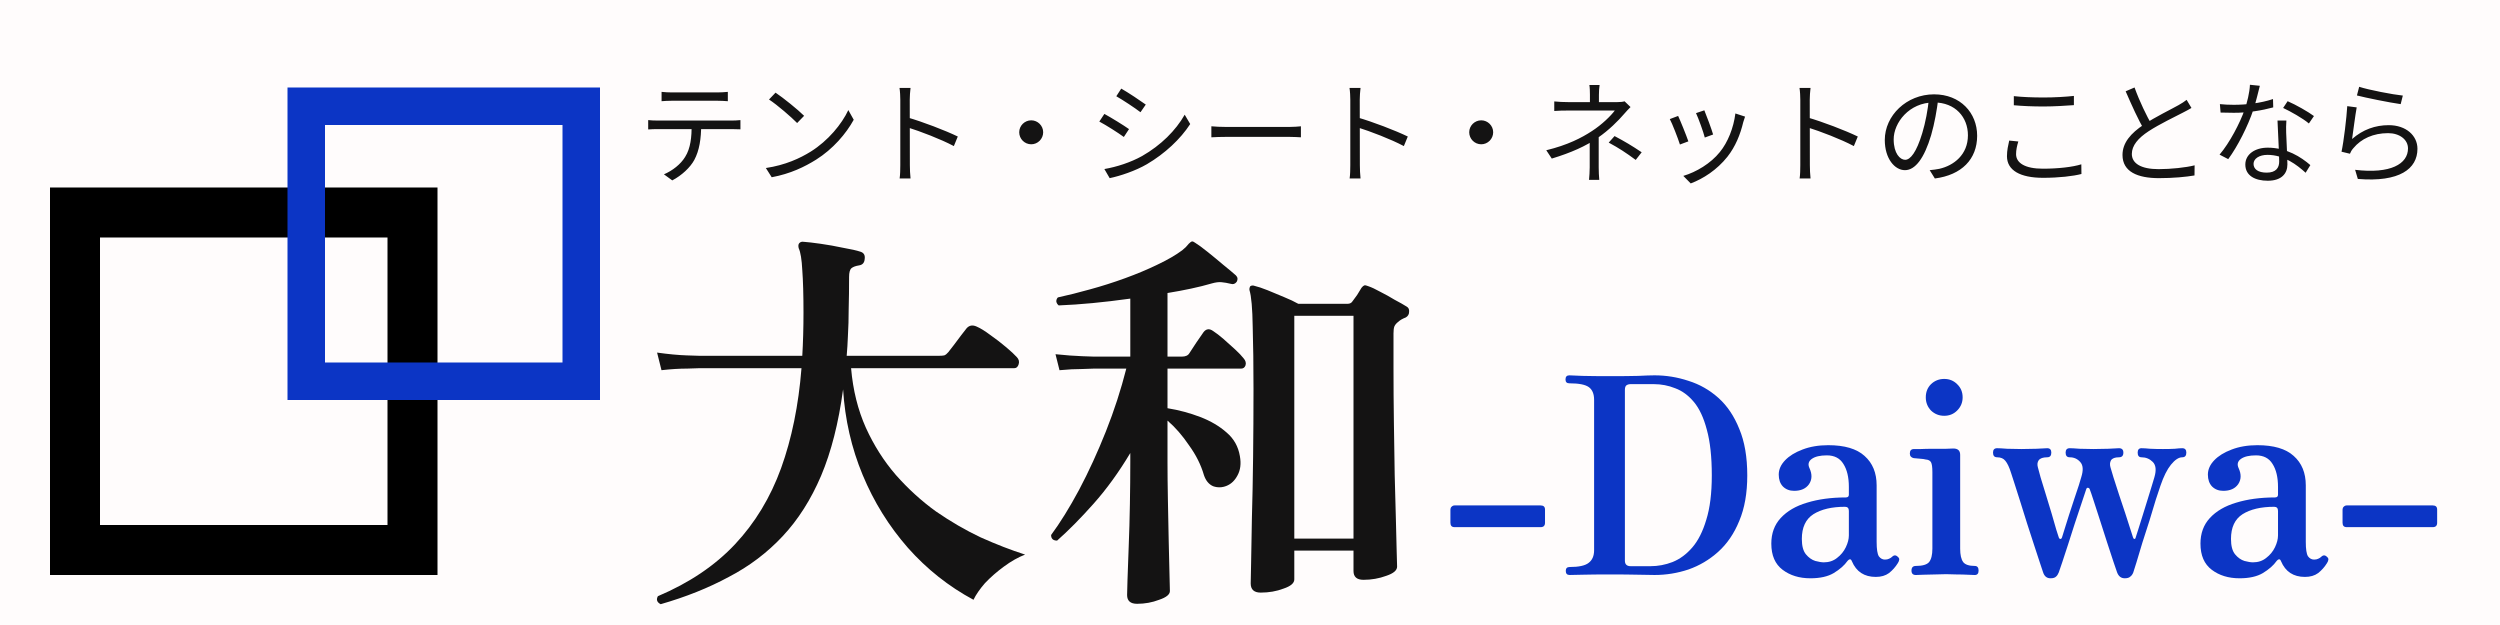<?xml version="1.0" encoding="UTF-8"?>
<svg xmlns="http://www.w3.org/2000/svg" width="200" height="50" viewBox="0 0 200 50" fill="none">
  <rect width="200" height="50" fill="#1E1E1E"></rect>
  <path d="M0 0H200V50H0V0Z" fill="#FFFCFC"></path>
  <path d="M187.734 42.172C187.514 42.172 187.404 42.054 187.404 41.82V40.764C187.404 40.676 187.434 40.602 187.492 40.544C187.566 40.47 187.646 40.434 187.734 40.434H194.62C194.855 40.434 194.972 40.544 194.972 40.764V41.82C194.972 42.054 194.855 42.172 194.62 42.172H187.734Z" fill="#0C35C5"></path>
  <path d="M179.161 46.263C178.281 46.263 177.54 46.036 176.939 45.581C176.338 45.127 176.037 44.43 176.037 43.491C176.037 42.67 176.286 41.988 176.785 41.445C177.298 40.888 178.002 40.477 178.897 40.213C179.806 39.935 180.84 39.795 181.999 39.795C182.16 39.795 182.241 39.722 182.241 39.575V38.959C182.241 38.182 182.094 37.566 181.801 37.111C181.522 36.657 181.082 36.429 180.481 36.429C179.938 36.429 179.535 36.525 179.271 36.715C179.007 36.906 178.948 37.155 179.095 37.463C179.315 37.947 179.3 38.373 179.051 38.739C178.802 39.091 178.406 39.267 177.863 39.267C177.496 39.267 177.196 39.15 176.961 38.915C176.741 38.681 176.631 38.365 176.631 37.969C176.631 37.559 176.8 37.177 177.137 36.825C177.474 36.473 177.936 36.187 178.523 35.967C179.124 35.733 179.814 35.615 180.591 35.615C181.896 35.615 182.864 35.901 183.495 36.473C184.14 37.045 184.463 37.83 184.463 38.827V43.359C184.463 43.931 184.522 44.313 184.639 44.503C184.771 44.679 184.932 44.767 185.123 44.767C185.255 44.767 185.365 44.745 185.453 44.701C185.556 44.657 185.636 44.606 185.695 44.547C185.856 44.386 186.018 44.393 186.179 44.569C186.252 44.628 186.282 44.701 186.267 44.789C186.252 44.877 186.216 44.965 186.157 45.053C185.966 45.361 185.732 45.625 185.453 45.845C185.174 46.051 184.822 46.153 184.397 46.153C183.473 46.153 182.835 45.735 182.483 44.899C182.439 44.782 182.38 44.731 182.307 44.745C182.248 44.76 182.19 44.804 182.131 44.877C181.882 45.229 181.515 45.552 181.031 45.845C180.562 46.124 179.938 46.263 179.161 46.263ZM180.239 44.987C180.65 44.987 181.002 44.87 181.295 44.635C181.603 44.401 181.838 44.115 181.999 43.777C182.16 43.44 182.241 43.125 182.241 42.831V40.873C182.241 40.653 182.138 40.543 181.933 40.543C180.877 40.543 180.034 40.741 179.403 41.137C178.787 41.533 178.479 42.193 178.479 43.117C178.479 43.675 178.589 44.085 178.809 44.349C179.029 44.613 179.278 44.789 179.557 44.877C179.836 44.951 180.063 44.987 180.239 44.987Z" fill="#0C35C5"></path>
  <path d="M164.039 46.263C163.746 46.263 163.548 46.102 163.445 45.779C163.416 45.677 163.335 45.435 163.203 45.053C163.071 44.657 162.917 44.188 162.741 43.645C162.565 43.088 162.375 42.501 162.169 41.885C161.979 41.269 161.795 40.683 161.619 40.125C161.443 39.568 161.289 39.084 161.157 38.673C161.025 38.263 160.937 37.991 160.893 37.859C160.747 37.39 160.593 37.06 160.431 36.869C160.285 36.679 160.065 36.583 159.771 36.583C159.551 36.583 159.441 36.459 159.441 36.209C159.441 35.975 159.551 35.857 159.771 35.857C159.933 35.857 160.197 35.872 160.563 35.901C160.945 35.916 161.326 35.923 161.707 35.923C162.089 35.923 162.492 35.916 162.917 35.901C163.343 35.872 163.629 35.857 163.775 35.857C163.995 35.857 164.105 35.975 164.105 36.209C164.105 36.459 163.995 36.583 163.775 36.583C163.438 36.583 163.211 36.664 163.093 36.825C162.991 36.972 162.969 37.155 163.027 37.375C163.057 37.507 163.13 37.779 163.247 38.189C163.365 38.585 163.504 39.04 163.665 39.553C163.827 40.067 163.981 40.573 164.127 41.071C164.274 41.57 164.399 42.003 164.501 42.369C164.619 42.721 164.685 42.927 164.699 42.985C164.729 43.073 164.773 43.117 164.831 43.117C164.89 43.117 164.934 43.073 164.963 42.985C164.993 42.883 165.059 42.67 165.161 42.347C165.264 42.025 165.381 41.651 165.513 41.225C165.66 40.8 165.799 40.375 165.931 39.949C166.078 39.524 166.203 39.15 166.305 38.827C166.408 38.49 166.474 38.27 166.503 38.167C166.679 37.61 166.65 37.207 166.415 36.957C166.195 36.708 165.917 36.583 165.579 36.583C165.359 36.583 165.249 36.459 165.249 36.209C165.249 35.975 165.359 35.857 165.579 35.857C165.741 35.857 166.005 35.872 166.371 35.901C166.738 35.916 167.105 35.923 167.471 35.923C167.853 35.923 168.249 35.916 168.659 35.901C169.085 35.872 169.371 35.857 169.517 35.857C169.752 35.857 169.869 35.975 169.869 36.209C169.869 36.459 169.752 36.583 169.517 36.583C169.195 36.583 168.982 36.664 168.879 36.825C168.791 36.987 168.777 37.17 168.835 37.375C168.879 37.507 168.96 37.779 169.077 38.189C169.209 38.585 169.356 39.04 169.517 39.553C169.693 40.067 169.862 40.573 170.023 41.071C170.185 41.57 170.324 42.003 170.441 42.369C170.559 42.721 170.625 42.927 170.639 42.985C170.669 43.073 170.705 43.117 170.749 43.117C170.808 43.117 170.845 43.073 170.859 42.985C170.889 42.897 170.955 42.692 171.057 42.369C171.16 42.047 171.277 41.673 171.409 41.247C171.541 40.822 171.673 40.397 171.805 39.971C171.937 39.531 172.055 39.15 172.157 38.827C172.26 38.49 172.326 38.27 172.355 38.167C172.517 37.61 172.473 37.207 172.223 36.957C171.974 36.708 171.673 36.583 171.321 36.583C171.116 36.583 171.013 36.459 171.013 36.209C171.013 35.975 171.116 35.857 171.321 35.857C171.483 35.857 171.717 35.872 172.025 35.901C172.333 35.916 172.671 35.923 173.037 35.923C173.419 35.923 173.734 35.916 173.983 35.901C174.233 35.872 174.431 35.857 174.577 35.857C174.797 35.857 174.907 35.975 174.907 36.209C174.907 36.459 174.797 36.583 174.577 36.583C174.299 36.583 173.998 36.781 173.675 37.177C173.367 37.559 173.089 38.116 172.839 38.849C172.751 39.099 172.627 39.473 172.465 39.971C172.319 40.47 172.15 41.027 171.959 41.643C171.769 42.245 171.578 42.839 171.387 43.425C171.211 44.012 171.057 44.525 170.925 44.965C170.793 45.391 170.705 45.669 170.661 45.801C170.603 45.948 170.522 46.058 170.419 46.131C170.331 46.219 170.185 46.263 169.979 46.263C169.686 46.263 169.481 46.102 169.363 45.779C169.319 45.662 169.224 45.383 169.077 44.943C168.931 44.503 168.762 43.99 168.571 43.403C168.381 42.802 168.19 42.208 167.999 41.621C167.809 41.02 167.64 40.499 167.493 40.059C167.347 39.605 167.244 39.304 167.185 39.157C167.156 39.069 167.105 39.025 167.031 39.025C166.973 39.011 166.929 39.047 166.899 39.135C166.797 39.429 166.665 39.825 166.503 40.323C166.342 40.807 166.166 41.335 165.975 41.907C165.799 42.465 165.623 43.015 165.447 43.557C165.271 44.085 165.117 44.555 164.985 44.965C164.853 45.361 164.758 45.64 164.699 45.801C164.641 45.948 164.567 46.058 164.479 46.131C164.391 46.219 164.245 46.263 164.039 46.263Z" fill="#0C35C5"></path>
  <path d="M153.271 46.001C153.036 46.001 152.919 45.883 152.919 45.648C152.919 45.399 153.036 45.275 153.271 45.275C153.799 45.275 154.151 45.172 154.327 44.967C154.503 44.746 154.591 44.387 154.591 43.889V37.773C154.591 37.377 154.554 37.112 154.481 36.98C154.408 36.849 154.268 36.775 154.063 36.761C153.96 36.731 153.799 36.709 153.579 36.694C153.359 36.68 153.198 36.665 153.095 36.651C152.89 36.606 152.787 36.482 152.787 36.276C152.787 36.042 152.897 35.925 153.117 35.925C153.161 35.925 153.33 35.925 153.623 35.925C153.931 35.91 154.268 35.903 154.635 35.903C155.016 35.903 155.361 35.903 155.669 35.903C155.977 35.888 156.175 35.88 156.263 35.88C156.63 35.88 156.813 36.049 156.813 36.386V43.889C156.813 44.387 156.894 44.746 157.055 44.967C157.216 45.172 157.524 45.275 157.979 45.275C158.184 45.275 158.287 45.399 158.287 45.648C158.287 45.883 158.184 46.001 157.979 46.001C157.876 46.001 157.686 45.993 157.407 45.978C157.143 45.964 156.85 45.956 156.527 45.956C156.219 45.942 155.94 45.934 155.691 45.934C155.442 45.934 155.148 45.942 154.811 45.956C154.474 45.956 154.158 45.964 153.865 45.978C153.572 45.993 153.374 46.001 153.271 46.001ZM155.537 33.263C155.126 33.263 154.774 33.123 154.481 32.844C154.202 32.551 154.063 32.199 154.063 31.788C154.063 31.363 154.202 31.011 154.481 30.733C154.774 30.454 155.126 30.314 155.537 30.314C155.948 30.314 156.292 30.454 156.571 30.733C156.864 31.011 157.011 31.363 157.011 31.788C157.011 32.199 156.864 32.551 156.571 32.844C156.292 33.123 155.948 33.263 155.537 33.263Z" fill="#0C35C5"></path>
  <path d="M144.829 46.263C143.949 46.263 143.208 46.036 142.607 45.581C142.006 45.127 141.705 44.43 141.705 43.491C141.705 42.67 141.954 41.988 142.453 41.445C142.966 40.888 143.67 40.477 144.565 40.213C145.474 39.935 146.508 39.795 147.667 39.795C147.828 39.795 147.909 39.722 147.909 39.575V38.959C147.909 38.182 147.762 37.566 147.469 37.111C147.19 36.657 146.75 36.429 146.149 36.429C145.606 36.429 145.203 36.525 144.939 36.715C144.675 36.906 144.616 37.155 144.763 37.463C144.983 37.947 144.968 38.373 144.719 38.739C144.47 39.091 144.074 39.267 143.531 39.267C143.164 39.267 142.864 39.15 142.629 38.915C142.409 38.681 142.299 38.365 142.299 37.969C142.299 37.559 142.468 37.177 142.805 36.825C143.142 36.473 143.604 36.187 144.191 35.967C144.792 35.733 145.482 35.615 146.259 35.615C147.564 35.615 148.532 35.901 149.163 36.473C149.808 37.045 150.131 37.83 150.131 38.827V43.359C150.131 43.931 150.19 44.313 150.307 44.503C150.439 44.679 150.6 44.767 150.791 44.767C150.923 44.767 151.033 44.745 151.121 44.701C151.224 44.657 151.304 44.606 151.363 44.547C151.524 44.386 151.686 44.393 151.847 44.569C151.92 44.628 151.95 44.701 151.935 44.789C151.92 44.877 151.884 44.965 151.825 45.053C151.634 45.361 151.4 45.625 151.121 45.845C150.842 46.051 150.49 46.153 150.065 46.153C149.141 46.153 148.503 45.735 148.151 44.899C148.107 44.782 148.048 44.731 147.975 44.745C147.916 44.76 147.858 44.804 147.799 44.877C147.55 45.229 147.183 45.552 146.699 45.845C146.23 46.124 145.606 46.263 144.829 46.263ZM145.907 44.987C146.318 44.987 146.67 44.87 146.963 44.635C147.271 44.401 147.506 44.115 147.667 43.777C147.828 43.44 147.909 43.125 147.909 42.831V40.873C147.909 40.653 147.806 40.543 147.601 40.543C146.545 40.543 145.702 40.741 145.071 41.137C144.455 41.533 144.147 42.193 144.147 43.117C144.147 43.675 144.257 44.085 144.477 44.349C144.697 44.613 144.946 44.789 145.225 44.877C145.504 44.951 145.731 44.987 145.907 44.987Z" fill="#0C35C5"></path>
  <path d="M125.57 45.999C125.365 45.999 125.262 45.889 125.262 45.669C125.262 45.464 125.365 45.361 125.57 45.361C126.304 45.361 126.81 45.251 127.088 45.031C127.382 44.811 127.528 44.474 127.528 44.019V31.985C127.528 31.516 127.389 31.179 127.11 30.973C126.832 30.768 126.311 30.665 125.548 30.665C125.343 30.665 125.24 30.563 125.24 30.357C125.24 30.137 125.343 30.027 125.548 30.027C125.666 30.027 126.018 30.042 126.604 30.071C127.206 30.086 127.924 30.093 128.76 30.093C129.728 30.093 130.491 30.086 131.048 30.071C131.62 30.042 132.06 30.027 132.368 30.027C133.292 30.027 134.194 30.174 135.074 30.467C135.969 30.746 136.768 31.201 137.472 31.831C138.176 32.462 138.734 33.291 139.144 34.317C139.57 35.329 139.782 36.569 139.782 38.035C139.782 39.443 139.57 40.653 139.144 41.665C138.734 42.677 138.169 43.506 137.45 44.151C136.746 44.782 135.954 45.251 135.074 45.559C134.194 45.853 133.292 45.999 132.368 45.999C132.06 45.999 131.62 45.992 131.048 45.977C130.476 45.963 129.699 45.955 128.716 45.955C127.895 45.955 127.198 45.963 126.626 45.977C126.069 45.992 125.717 45.999 125.57 45.999ZM130.454 45.295H132.038C132.64 45.295 133.226 45.185 133.798 44.965C134.385 44.731 134.913 44.342 135.382 43.799C135.852 43.257 136.226 42.516 136.504 41.577C136.798 40.639 136.944 39.458 136.944 38.035C136.944 36.554 136.812 35.337 136.548 34.383C136.299 33.43 135.954 32.689 135.514 32.161C135.074 31.633 134.576 31.267 134.018 31.061C133.476 30.841 132.904 30.731 132.302 30.731H130.454C130.322 30.731 130.212 30.761 130.124 30.819C130.036 30.878 129.992 31.003 129.992 31.193V44.855C129.992 45.149 130.146 45.295 130.454 45.295Z" fill="#0C35C5"></path>
  <path d="M116.363 42.172C116.143 42.172 116.033 42.054 116.033 41.82V40.764C116.033 40.676 116.063 40.602 116.121 40.544C116.195 40.47 116.275 40.434 116.363 40.434H123.249C123.484 40.434 123.601 40.544 123.601 40.764V41.82C123.601 42.054 123.484 42.172 123.249 42.172H116.363Z" fill="#0C35C5"></path>
  <path d="M100.856 47.408C100.323 47.408 100.056 47.163 100.056 46.672C100.056 46.544 100.067 46.011 100.088 45.072C100.109 44.134 100.131 42.928 100.152 41.456C100.195 39.984 100.227 38.352 100.248 36.56C100.269 34.769 100.28 32.955 100.28 31.12C100.28 29.243 100.259 27.579 100.216 26.128C100.195 24.678 100.109 23.707 99.96 23.216C99.939 23.11 99.96 23.003 100.024 22.896C100.131 22.832 100.237 22.822 100.344 22.864C100.621 22.928 100.973 23.046 101.4 23.216C101.827 23.387 102.264 23.569 102.712 23.761C103.181 23.953 103.565 24.134 103.864 24.305H107.8C107.992 24.305 108.131 24.23 108.216 24.081C108.301 23.974 108.419 23.814 108.568 23.601C108.717 23.366 108.835 23.174 108.92 23.024C109.005 22.918 109.08 22.854 109.144 22.832C109.208 22.811 109.315 22.832 109.464 22.896C109.72 22.982 110.04 23.131 110.424 23.345C110.808 23.537 111.192 23.75 111.576 23.985C111.981 24.198 112.301 24.379 112.536 24.529C112.685 24.614 112.749 24.753 112.728 24.945C112.728 25.137 112.643 25.286 112.472 25.392C112.195 25.499 111.992 25.616 111.864 25.744C111.715 25.851 111.608 25.979 111.544 26.128C111.501 26.256 111.48 26.438 111.48 26.672V29.456C111.48 30.886 111.491 32.337 111.512 33.809C111.533 35.259 111.555 36.657 111.576 38.001C111.619 39.323 111.651 40.518 111.672 41.584C111.693 42.651 111.715 43.515 111.736 44.176C111.757 44.838 111.768 45.222 111.768 45.328C111.768 45.627 111.48 45.873 110.904 46.065C110.328 46.278 109.72 46.385 109.08 46.385C108.547 46.385 108.28 46.15 108.28 45.681V44.048H103.544V46.352C103.544 46.651 103.256 46.897 102.68 47.089C102.125 47.302 101.517 47.408 100.856 47.408ZM90.968 48.304C90.435 48.304 90.168 48.07 90.168 47.6C90.168 47.494 90.179 47.089 90.2 46.385C90.221 45.681 90.253 44.795 90.296 43.728C90.339 42.662 90.371 41.531 90.392 40.337C90.413 39.142 90.424 38.022 90.424 36.977V36.24C89.507 37.776 88.525 39.131 87.48 40.304C86.456 41.456 85.485 42.438 84.568 43.248C84.248 43.248 84.088 43.099 84.088 42.8C84.813 41.819 85.56 40.614 86.328 39.184C87.096 37.734 87.811 36.176 88.472 34.513C89.133 32.849 89.677 31.174 90.104 29.488H87.512C87.512 29.488 87.213 29.499 86.616 29.52C86.04 29.52 85.421 29.552 84.76 29.616L84.44 28.337C85.251 28.422 85.965 28.475 86.584 28.497C87.203 28.518 87.512 28.529 87.512 28.529H90.424V23.889C88.291 24.187 86.381 24.369 84.696 24.433C84.589 24.347 84.525 24.241 84.504 24.113C84.504 23.985 84.547 23.878 84.632 23.793C85.421 23.622 86.275 23.409 87.192 23.152C88.131 22.896 89.069 22.598 90.008 22.256C90.947 21.915 91.811 21.552 92.6 21.169C93.411 20.785 94.072 20.401 94.584 20.017C94.691 19.931 94.787 19.846 94.872 19.761C94.957 19.675 95.032 19.59 95.096 19.505C95.203 19.398 95.288 19.334 95.352 19.312C95.437 19.312 95.533 19.355 95.64 19.441C95.853 19.569 96.173 19.803 96.6 20.145C97.027 20.486 97.453 20.838 97.88 21.201C98.328 21.563 98.659 21.84 98.872 22.032C99.021 22.182 99.043 22.352 98.936 22.544C98.808 22.715 98.648 22.768 98.456 22.704C98.2 22.64 97.955 22.598 97.72 22.576C97.507 22.555 97.251 22.587 96.952 22.672C96.44 22.822 95.885 22.96 95.288 23.088C94.691 23.216 94.061 23.334 93.4 23.441V28.529H94.552C94.851 28.529 95.053 28.433 95.16 28.241C95.267 28.07 95.448 27.793 95.704 27.409C95.981 27.003 96.173 26.726 96.28 26.576C96.493 26.299 96.749 26.267 97.048 26.48C97.283 26.63 97.56 26.843 97.88 27.12C98.2 27.398 98.509 27.675 98.808 27.953C99.107 28.23 99.331 28.465 99.48 28.657C99.651 28.849 99.704 29.041 99.64 29.233C99.576 29.403 99.459 29.488 99.288 29.488H93.4V32.657C94.317 32.806 95.192 33.041 96.024 33.361C96.856 33.681 97.56 34.096 98.136 34.608C98.712 35.099 99.064 35.728 99.192 36.496C99.299 37.094 99.235 37.606 99 38.032C98.787 38.438 98.499 38.715 98.136 38.864C97.773 39.014 97.411 39.025 97.048 38.897C96.707 38.747 96.461 38.449 96.312 38.001C96.077 37.19 95.683 36.401 95.128 35.633C94.595 34.843 94.019 34.182 93.4 33.648V36.977C93.4 37.851 93.411 38.854 93.432 39.984C93.453 41.094 93.475 42.182 93.496 43.248C93.517 44.294 93.539 45.2 93.56 45.968C93.581 46.715 93.592 47.153 93.592 47.281C93.592 47.558 93.304 47.792 92.728 47.984C92.173 48.198 91.587 48.304 90.968 48.304ZM103.544 43.089H108.28V25.265H103.544V43.089Z" fill="#141313"></path>
  <path d="M52.855 48.335C52.557 48.186 52.482 47.973 52.631 47.695C55.149 46.629 57.207 45.242 58.807 43.535C60.407 41.829 61.634 39.802 62.487 37.455C63.341 35.087 63.885 32.421 64.119 29.455C63.287 29.455 62.487 29.455 61.719 29.455C60.973 29.455 60.279 29.455 59.639 29.455C58.637 29.455 57.805 29.455 57.143 29.455C56.482 29.455 56.087 29.455 55.959 29.455C55.959 29.455 55.639 29.466 54.999 29.487C54.359 29.487 53.666 29.53 52.919 29.615L52.567 28.207C53.485 28.335 54.274 28.41 54.935 28.431C55.597 28.453 55.927 28.463 55.927 28.463H64.183C64.247 27.375 64.279 26.223 64.279 25.007C64.279 23.599 64.247 22.469 64.183 21.615C64.141 20.762 64.045 20.175 63.895 19.855C63.853 19.685 63.863 19.557 63.927 19.471C64.013 19.365 64.13 19.322 64.279 19.343C64.599 19.365 65.058 19.418 65.655 19.503C66.253 19.589 66.85 19.695 67.447 19.823C68.066 19.93 68.535 20.037 68.855 20.143C69.111 20.229 69.218 20.421 69.175 20.719C69.154 21.018 69.005 21.189 68.727 21.231C68.45 21.274 68.247 21.349 68.119 21.455C67.991 21.562 67.927 21.797 67.927 22.159C67.927 23.077 67.917 23.919 67.895 24.687C67.895 25.434 67.874 26.181 67.831 26.927C67.81 27.461 67.778 27.973 67.735 28.463H75.127C75.298 28.463 75.437 28.453 75.543 28.431C75.65 28.389 75.757 28.303 75.863 28.175C75.97 28.047 76.119 27.855 76.311 27.599C76.503 27.343 76.695 27.087 76.887 26.831C77.101 26.554 77.25 26.362 77.335 26.255C77.549 26.021 77.815 25.978 78.135 26.127C78.434 26.255 78.797 26.479 79.223 26.799C79.65 27.098 80.066 27.418 80.471 27.759C80.877 28.101 81.165 28.367 81.335 28.559C81.506 28.73 81.559 28.922 81.495 29.135C81.431 29.349 81.314 29.455 81.143 29.455H68.087C68.237 31.205 68.631 32.794 69.271 34.223C69.911 35.631 70.711 36.89 71.671 37.999C72.653 39.109 73.719 40.079 74.871 40.911C76.045 41.722 77.239 42.415 78.455 42.991C79.693 43.546 80.877 44.005 82.007 44.367C81.453 44.581 80.887 44.901 80.311 45.327C79.757 45.733 79.255 46.17 78.807 46.639C78.381 47.13 78.071 47.578 77.879 47.983C75.895 46.917 74.146 45.53 72.631 43.823C71.117 42.095 69.911 40.154 69.015 37.999C68.119 35.845 67.597 33.562 67.447 31.151C67.085 33.839 66.498 36.143 65.687 38.063C64.877 39.962 63.853 41.573 62.615 42.895C61.378 44.218 59.938 45.306 58.295 46.159C56.674 47.034 54.861 47.759 52.855 48.335Z" fill="#141313"></path>
  <path d="M52.926 7.349C53.187 7.376 53.448 7.394 53.745 7.394C54.267 7.394 56.886 7.394 57.39 7.394C57.642 7.394 57.966 7.376 58.227 7.349V8.096C57.957 8.078 57.642 8.06 57.39 8.06C56.886 8.06 54.267 8.06 53.754 8.06C53.457 8.06 53.16 8.078 52.926 8.096V7.349ZM51.855 9.608C52.098 9.635 52.359 9.644 52.638 9.644C53.16 9.644 58.047 9.644 58.524 9.644C58.713 9.644 59.01 9.635 59.235 9.608V10.346C59.028 10.337 58.749 10.328 58.524 10.328C58.047 10.328 53.16 10.328 52.638 10.328C52.368 10.328 52.098 10.337 51.855 10.355V9.608ZM56.094 9.968C56.094 11.102 55.95 12.038 55.545 12.794C55.221 13.397 54.537 14.036 53.781 14.432L53.115 13.946C53.808 13.649 54.456 13.136 54.807 12.56C55.257 11.849 55.329 10.967 55.338 9.977L56.094 9.968ZM62.043 7.412C62.673 7.835 63.834 8.771 64.329 9.266L63.771 9.842C63.312 9.374 62.196 8.402 61.521 7.961L62.043 7.412ZM61.269 13.442C62.835 13.208 64.005 12.659 64.86 12.128C66.255 11.255 67.344 9.923 67.866 8.807L68.298 9.581C67.686 10.697 66.642 11.921 65.283 12.776C64.374 13.343 63.24 13.901 61.737 14.18L61.269 13.442ZM72.024 13.208C72.024 12.704 72.024 8.726 72.024 7.979C72.024 7.718 72.006 7.322 71.961 7.034H72.843C72.807 7.313 72.78 7.7 72.78 7.979C72.78 9.374 72.789 12.785 72.789 13.208C72.789 13.496 72.807 13.982 72.843 14.279H71.97C72.015 13.991 72.024 13.541 72.024 13.208ZM72.618 9.401C73.806 9.743 75.624 10.436 76.623 10.922L76.308 11.687C75.282 11.138 73.599 10.499 72.618 10.193V9.401ZM82.5 9.626C83.022 9.626 83.454 10.058 83.454 10.58C83.454 11.111 83.022 11.543 82.5 11.543C81.969 11.543 81.537 11.111 81.537 10.58C81.537 10.058 81.969 9.626 82.5 9.626ZM89.7 7.088C90.231 7.385 91.266 8.078 91.662 8.366L91.239 8.978C90.807 8.645 89.826 7.997 89.304 7.7L89.7 7.088ZM88.35 13.523C89.34 13.352 90.456 12.992 91.374 12.479C92.868 11.624 94.056 10.445 94.776 9.176L95.217 9.923C94.434 11.129 93.192 12.29 91.752 13.136C90.843 13.667 89.601 14.081 88.773 14.252L88.35 13.523ZM88.35 9.113C88.881 9.401 89.934 10.049 90.321 10.328L89.907 10.958C89.466 10.634 88.494 10.013 87.945 9.725L88.35 9.113ZM96.909 10.103C97.188 10.13 97.656 10.157 98.169 10.157C98.826 10.157 102.435 10.157 103.101 10.157C103.551 10.157 103.866 10.121 104.073 10.103V10.985C103.884 10.976 103.506 10.949 103.11 10.949C102.426 10.949 98.835 10.949 98.169 10.949C97.674 10.949 97.197 10.967 96.909 10.985V10.103ZM108.024 13.208C108.024 12.704 108.024 8.726 108.024 7.979C108.024 7.718 108.006 7.322 107.961 7.034H108.843C108.807 7.313 108.78 7.7 108.78 7.979C108.78 9.374 108.789 12.785 108.789 13.208C108.789 13.496 108.807 13.982 108.843 14.279H107.97C108.015 13.991 108.024 13.541 108.024 13.208ZM108.618 9.401C109.806 9.743 111.624 10.436 112.623 10.922L112.308 11.687C111.282 11.138 109.599 10.499 108.618 10.193V9.401ZM118.5 9.626C119.022 9.626 119.454 10.058 119.454 10.58C119.454 11.111 119.022 11.543 118.5 11.543C117.969 11.543 117.537 11.111 117.537 10.58C117.537 10.058 117.969 9.626 118.5 9.626ZM127.968 6.8C127.932 6.989 127.914 7.34 127.914 7.583C127.914 7.826 127.914 8.294 127.914 8.474H127.194C127.194 8.294 127.194 7.844 127.194 7.583C127.194 7.331 127.185 6.998 127.149 6.8H127.968ZM130.443 8.564C130.281 8.726 130.083 8.933 129.939 9.104C129.471 9.653 128.697 10.427 127.842 11.012C126.861 11.696 125.682 12.218 124.143 12.686L123.702 12.02C125.412 11.606 126.537 11.021 127.347 10.49C128.157 9.968 128.868 9.266 129.183 8.843C128.76 8.843 125.844 8.843 125.439 8.843C125.133 8.843 124.611 8.852 124.341 8.879V8.114C124.629 8.15 125.124 8.168 125.43 8.168C125.844 8.168 128.859 8.168 129.399 8.168C129.615 8.168 129.822 8.15 129.966 8.105L130.443 8.564ZM127.896 10.643C127.896 11.336 127.896 12.695 127.896 13.388C127.896 13.703 127.914 14.108 127.941 14.387H127.122C127.149 14.117 127.176 13.703 127.176 13.388C127.176 12.713 127.176 11.525 127.176 10.949L127.896 10.643ZM130.857 12.794C130.074 12.218 129.534 11.858 128.697 11.408L129.165 10.886C130.011 11.336 130.497 11.624 131.334 12.182L130.857 12.794ZM136.347 8.825C136.5 9.185 136.941 10.373 137.049 10.76L136.383 11.003C136.284 10.589 135.87 9.446 135.681 9.05L136.347 8.825ZM139.605 9.329C139.542 9.509 139.497 9.653 139.461 9.77C139.227 10.76 138.831 11.732 138.192 12.542C137.355 13.595 136.257 14.297 135.258 14.675L134.664 14.072C135.699 13.766 136.851 13.082 137.589 12.164C138.228 11.381 138.687 10.229 138.831 9.077L139.605 9.329ZM134.25 9.275C134.43 9.653 134.907 10.832 135.069 11.309L134.394 11.561C134.25 11.093 133.764 9.842 133.584 9.527L134.25 9.275ZM144.024 13.208C144.024 12.704 144.024 8.726 144.024 7.979C144.024 7.718 144.006 7.322 143.961 7.034H144.843C144.807 7.313 144.78 7.7 144.78 7.979C144.78 9.374 144.789 12.785 144.789 13.208C144.789 13.496 144.807 13.982 144.843 14.279H143.97C144.015 13.991 144.024 13.541 144.024 13.208ZM144.618 9.401C145.806 9.743 147.624 10.436 148.623 10.922L148.308 11.687C147.282 11.138 145.599 10.499 144.618 10.193V9.401ZM155.067 7.862C154.95 8.798 154.77 9.851 154.491 10.814C153.942 12.659 153.222 13.613 152.394 13.613C151.584 13.613 150.783 12.695 150.783 11.201C150.783 9.248 152.52 7.547 154.725 7.547C156.831 7.547 158.172 9.032 158.172 10.859C158.172 12.74 156.93 14 154.788 14.279L154.374 13.613C154.662 13.586 154.932 13.55 155.148 13.505C156.3 13.244 157.434 12.38 157.434 10.823C157.434 9.383 156.435 8.195 154.707 8.195C152.727 8.195 151.494 9.824 151.494 11.147C151.494 12.281 152.007 12.785 152.412 12.785C152.835 12.785 153.321 12.173 153.78 10.652C154.041 9.797 154.23 8.78 154.32 7.844L155.067 7.862ZM161.106 7.691C161.754 7.763 162.582 7.799 163.491 7.799C164.355 7.799 165.264 7.745 165.912 7.673V8.411C165.3 8.456 164.319 8.519 163.491 8.519C162.591 8.519 161.817 8.483 161.106 8.42V7.691ZM161.466 11.318C161.358 11.669 161.286 12.002 161.286 12.335C161.286 13.028 161.988 13.496 163.428 13.496C164.661 13.496 165.822 13.361 166.506 13.145L166.515 13.919C165.867 14.09 164.724 14.225 163.446 14.225C161.619 14.225 160.557 13.631 160.557 12.497C160.557 12.029 160.656 11.606 160.737 11.246L161.466 11.318ZM175.317 8.636C175.119 8.753 174.894 8.879 174.624 9.014C174.021 9.329 172.77 9.923 171.888 10.499C171.051 11.048 170.547 11.642 170.547 12.317C170.547 13.064 171.267 13.532 172.689 13.532C173.661 13.532 174.867 13.406 175.569 13.226L175.56 14.036C174.885 14.153 173.841 14.252 172.716 14.252C171.024 14.252 169.8 13.748 169.8 12.398C169.8 11.426 170.457 10.661 171.519 9.959C172.437 9.347 173.697 8.744 174.282 8.411C174.543 8.258 174.741 8.141 174.93 7.988L175.317 8.636ZM170.763 6.998C171.177 8.15 171.735 9.275 172.149 10.004L171.537 10.373C171.078 9.635 170.538 8.42 170.052 7.304L170.763 6.998ZM177.592 8.33C177.925 8.366 178.312 8.384 178.699 8.384C179.671 8.384 180.805 8.267 181.84 7.925L181.858 8.591C180.976 8.834 179.797 9.032 178.699 9.023C178.366 9.023 177.979 9.014 177.646 9.005L177.592 8.33ZM180.787 6.863C180.67 7.304 180.481 8.15 180.265 8.789C179.833 10.085 179.005 11.723 178.258 12.731L177.565 12.371C178.366 11.435 179.203 9.833 179.572 8.771C179.77 8.204 179.968 7.412 179.995 6.782L180.787 6.863ZM182.911 9.644C182.884 10.013 182.884 10.283 182.893 10.607C182.911 11.192 182.992 12.56 182.992 13.154C182.992 13.874 182.533 14.459 181.417 14.459C180.427 14.459 179.626 14.063 179.626 13.163C179.626 12.335 180.409 11.813 181.417 11.813C182.929 11.813 184.09 12.569 184.828 13.208L184.45 13.82C183.757 13.19 182.722 12.389 181.399 12.389C180.733 12.389 180.283 12.695 180.283 13.109C180.283 13.523 180.634 13.811 181.336 13.811C182.083 13.811 182.335 13.415 182.335 12.929C182.335 12.245 182.236 10.634 182.2 9.644H182.911ZM184.711 9.878C184.225 9.464 183.244 8.915 182.65 8.636L183.01 8.096C183.667 8.375 184.684 8.96 185.116 9.284L184.711 9.878ZM188.734 6.944C189.508 7.196 191.425 7.565 192.226 7.646L192.055 8.33C191.191 8.213 189.247 7.817 188.554 7.637L188.734 6.944ZM188.536 8.591C188.419 9.203 188.257 10.535 188.167 11.12C189.031 10.364 190.021 10.013 191.101 10.013C192.478 10.013 193.396 10.841 193.396 11.903C193.396 13.505 191.965 14.594 188.626 14.315L188.41 13.586C191.254 13.928 192.64 13.109 192.64 11.876C192.64 11.165 191.965 10.652 191.047 10.652C189.868 10.652 188.896 11.093 188.266 11.858C188.131 12.011 188.05 12.155 187.996 12.299L187.321 12.137C187.501 11.318 187.726 9.428 187.78 8.492L188.536 8.591Z" fill="#141313"></path>
  <rect x="6" y="17" width="27" height="27" fill="#FFFCFC" stroke="black" stroke-width="4"></rect>
  <rect x="24.5" y="8.5" width="22" height="22" stroke="#0C35C5" stroke-width="3"></rect>
</svg>
